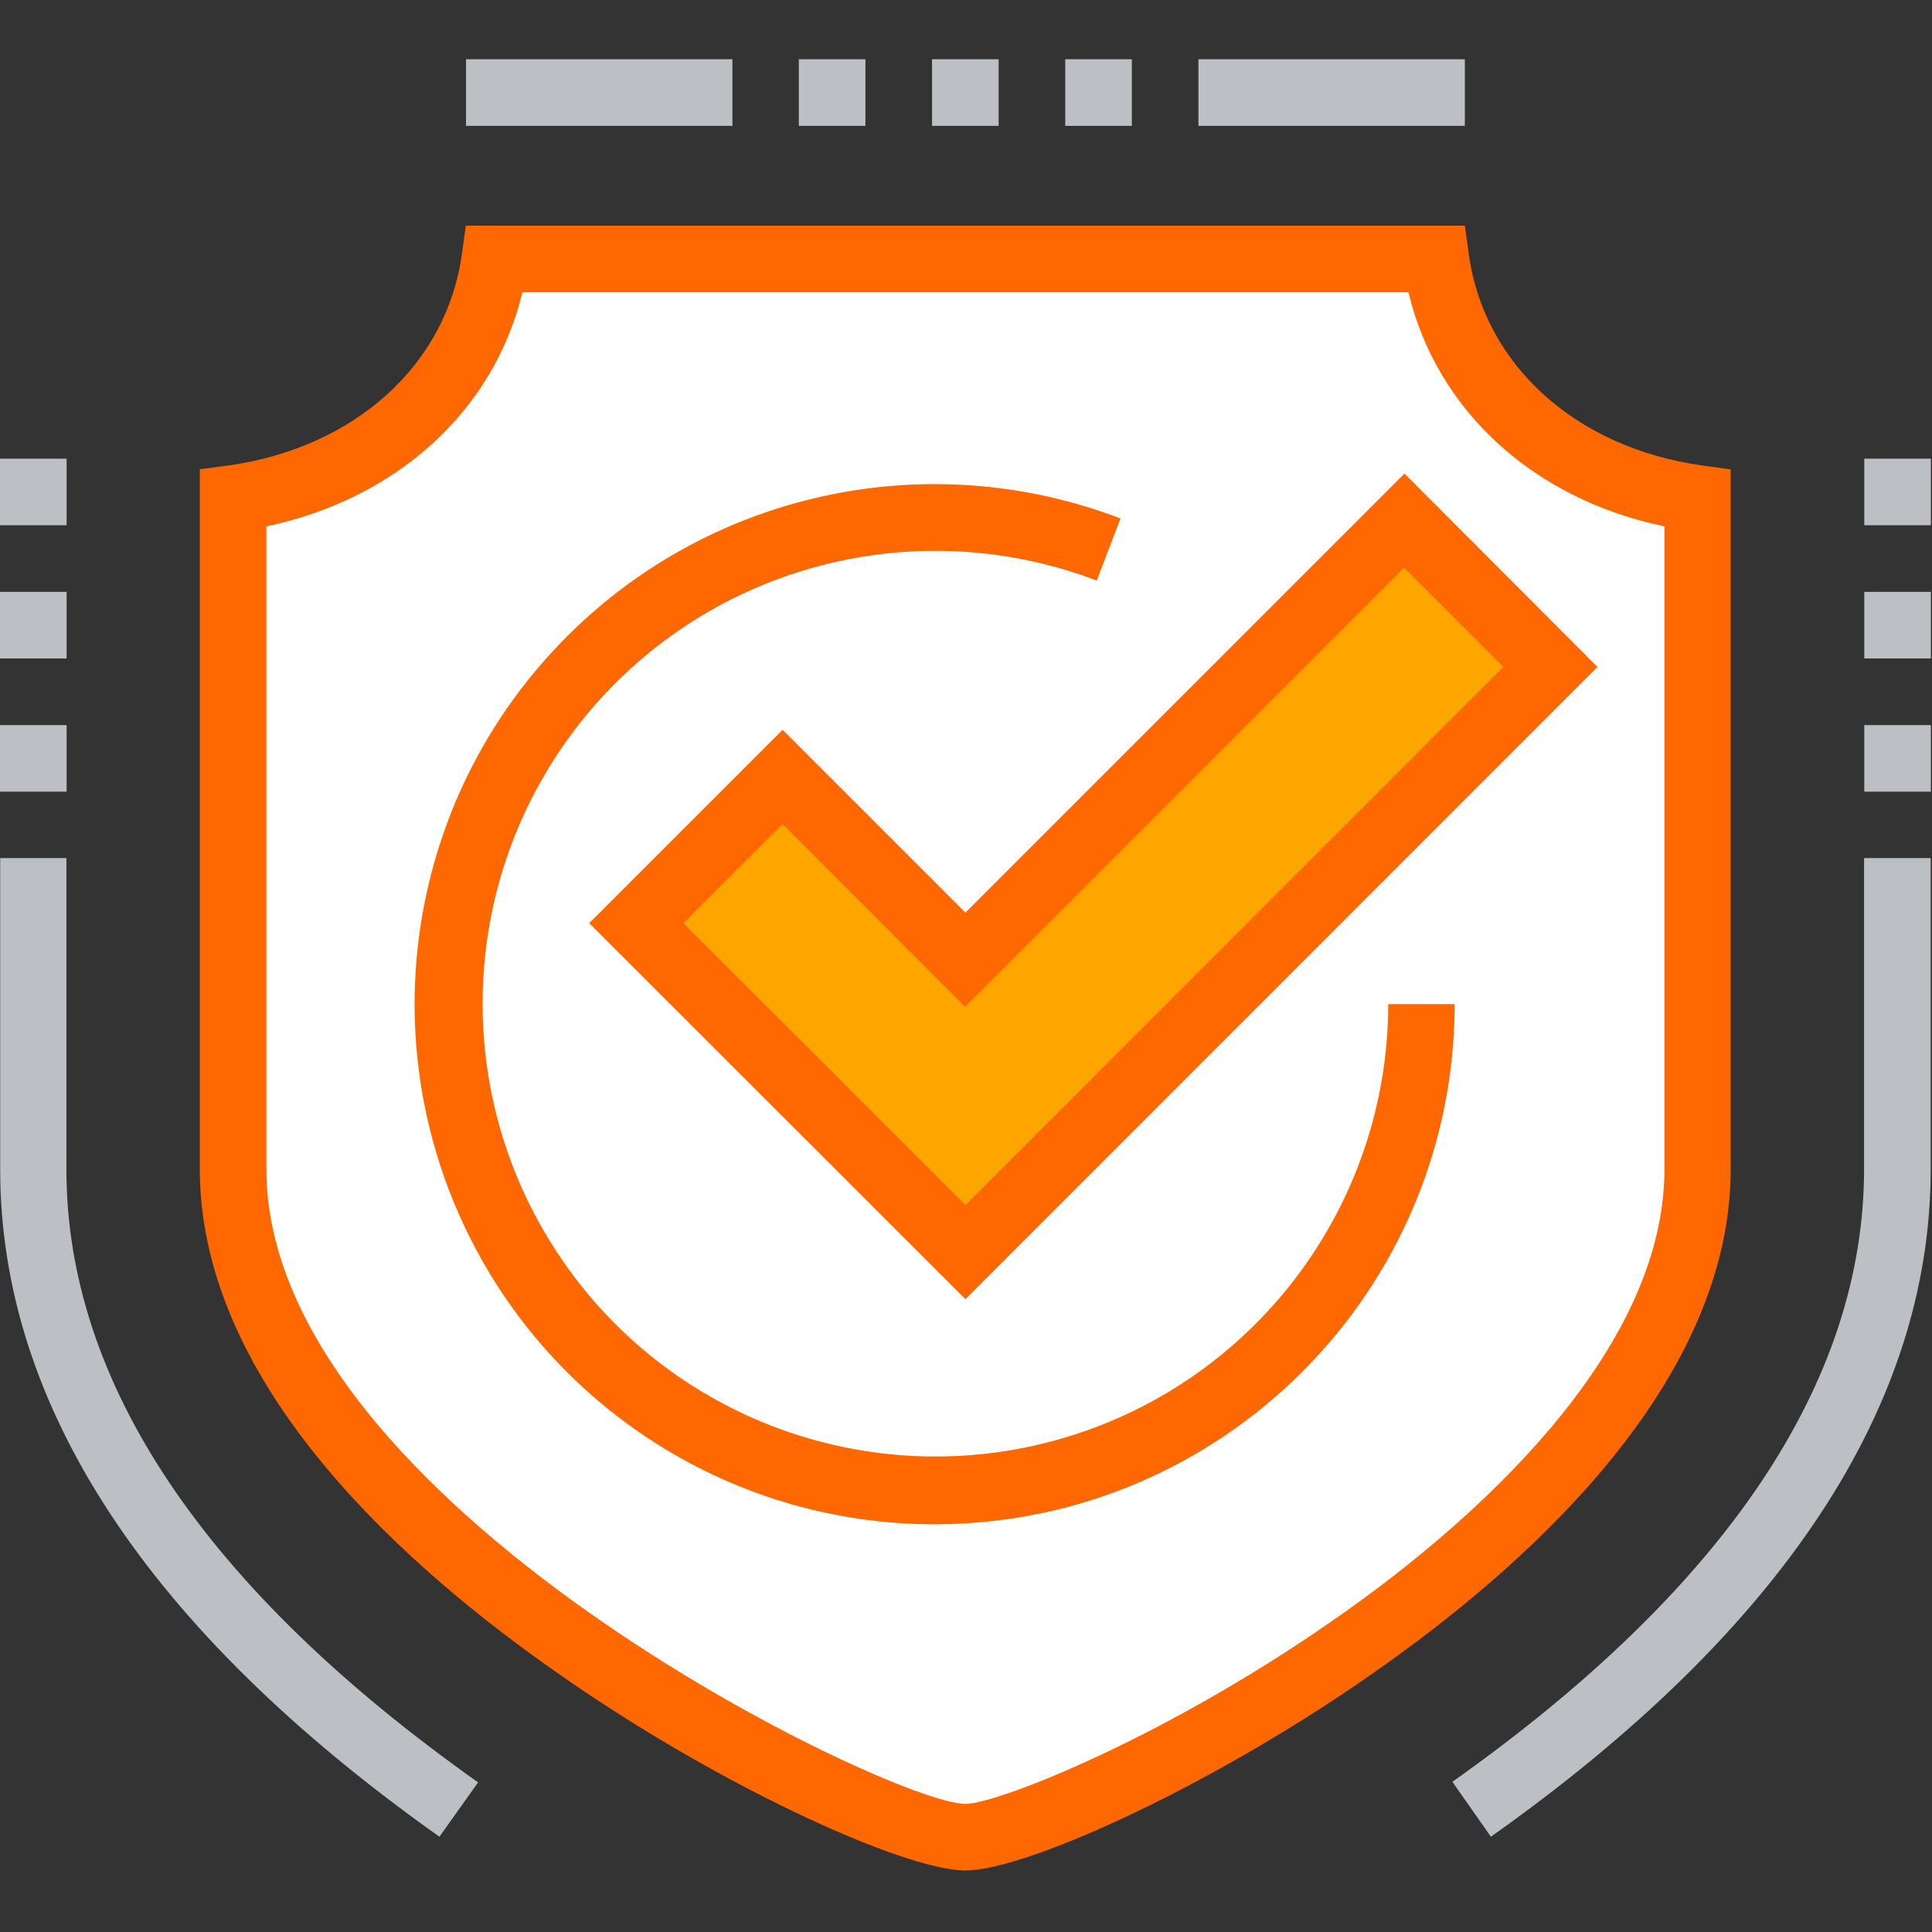 <!--?xml version="1.0" encoding="utf-8"?-->
<!-- Generator: Adobe Illustrator 23.1.1, SVG Export Plug-In . SVG Version: 6.00 Build 0)  -->
<svg version="1.1" id="图层_1" xmlns="http://www.w3.org/2000/svg" xmlns:xlink="http://www.w3.org/1999/xlink" x="0px" y="0px" viewBox="0 0 1024 1024" style="enable-background:new 0 0 1024 1024;" xml:space="preserve">
<rect x="0" y="0" width="1024" height="1024" fill="#333333" stroke="none"/>
<style type="text/css">
	.st0{fill:#FFA500;}
	.st1{fill:#FF6700;}
	.st2{clip-path:url(#SVGID_2_);fill:#FF6700;}
	.st3{clip-path:url(#SVGID_2_);fill:#FFA500;}
	.st4{clip-path:url(#SVGID_4_);fill:#E9EAEB;}
	.st5{fill:#BCC0C4;}
	.st6{fill:#FFFFFF;}
	.st7{clip-path:url(#SVGID_6_);fill:#E9EAEB;}
	.st8{fill:#E9EAEB;}
	.st9{clip-path:url(#SVGID_8_);fill:#E9EAEB;}
	.st10{clip-path:url(#SVGID_10_);fill:#FFA500;}
	.st11{clip-path:url(#SVGID_10_);fill:#FF6700;}
	.st12{clip-path:url(#SVGID_12_);fill:#E9EAEB;}
	.st13{clip-path:url(#SVGID_14_);fill:#E9EAEB;}
	.st14{clip-path:url(#SVGID_16_);fill:#FFFFFF;}
	.st15{clip-path:url(#SVGID_16_);fill:#FF6700;}
	.st16{clip-path:url(#SVGID_18_);fill:#FFA500;}
	.st17{clip-path:url(#SVGID_18_);fill:#FF6700;}
	.st18{clip-path:url(#SVGID_20_);fill:#FFA500;}
	.st19{clip-path:url(#SVGID_20_);fill:#FF6700;}
	.st20{clip-path:url(#SVGID_22_);fill:#FFA500;}
	.st21{clip-path:url(#SVGID_22_);fill:#FF6700;}
	.st22{clip-path:url(#SVGID_24_);fill:#FFA500;}
	.st23{clip-path:url(#SVGID_24_);fill:#FF6700;}
	.st24{clip-path:url(#SVGID_24_);fill:#BCC0C4;}
	.st25{clip-path:url(#SVGID_26_);fill:#FF6700;}
	.st26{clip-path:url(#SVGID_26_);fill:#BCC0C4;}
	.st27{clip-path:url(#SVGID_28_);fill:#FF6700;}
	.st28{clip-path:url(#SVGID_28_);fill:#BCC0C4;}
	.st29{clip-path:url(#SVGID_30_);fill:#FFFFFF;}
	.st30{clip-path:url(#SVGID_30_);fill:#FF6700;}
	.st31{clip-path:url(#SVGID_32_);fill:#FF6700;}
	.st32{clip-path:url(#SVGID_32_);fill:#BCC0C4;}
	.st33{clip-path:url(#SVGID_34_);fill:#E9EAEB;}
	.st34{clip-path:url(#SVGID_36_);fill:#FF6700;}
	.st35{clip-path:url(#SVGID_36_);fill:#BCC0C4;}
	.st36{clip-path:url(#SVGID_38_);fill:#FF6700;}
	.st37{clip-path:url(#SVGID_38_);fill:#BCC0C4;}
	.st38{clip-path:url(#SVGID_40_);fill:#FF6700;}
	.st39{clip-path:url(#SVGID_40_);fill:#BCC0C4;}
	.st40{clip-path:url(#SVGID_42_);fill:#E9EAEB;}
	.st41{clip-path:url(#SVGID_42_);fill:#BCC0C4;}
	.st42{clip-path:url(#SVGID_44_);fill:#FF6700;}
	.st43{clip-path:url(#SVGID_44_);fill:#BCC0C4;}
	.st44{clip-path:url(#SVGID_46_);fill:#FF6700;}
	.st45{clip-path:url(#SVGID_48_);fill:#EDEDED;}
	.st46{clip-path:url(#SVGID_50_);fill:#E9EAEB;}
	.st47{clip-path:url(#SVGID_50_);fill:#BCC0C4;}
	.st48{clip-path:url(#SVGID_52_);fill:#E9EAEB;}
	.st49{clip-path:url(#SVGID_52_);fill:#FF6700;}
	.st50{clip-path:url(#SVGID_54_);fill:#E9EAEB;}
	.st51{clip-path:url(#SVGID_56_);fill:#E9EAEB;}
	.st52{clip-path:url(#SVGID_56_);fill:#FF6700;}
	.st53{clip-path:url(#SVGID_58_);fill:#FFFFFF;}
	.st54{clip-path:url(#SVGID_58_);fill:#FF6700;}
	.st55{clip-path:url(#SVGID_60_);fill:#FF6700;}
</style>
<g>
	<path class="st6" d="M511.7,137.2h249.4c9.8,70.5,68.1,117.1,138.8,126.9v355.6c0,190.3-339.5,354-388.1,354S123.5,810,123.5,619.8
		V264.2c70.4-9.9,128.6-56.1,138.8-127H511.7z M511.7,137.2"></path>
	<g>
		<defs>
			<rect id="SVGID_25_" y="31.4" width="1024" height="961.2"></rect>
		</defs>
		<clipPath id="SVGID_2_">
			<use xlink:href="#SVGID_25_" style="overflow:visible;"></use>
		</clipPath>
		<path class="st2" d="M511.7,991.4c-32.8,0-135-46.5-222.5-109.1C205.5,822.8,105.9,729,105.9,619.6V248.7l15.3-2
			c66.9-9.5,115.4-53.2,123.6-111.9l2.1-15.2h529.5l2.1,15.2c8.1,58.6,56.7,102.5,123.6,111.9l15.2,2.1v370.9
			c0,109.1-99.6,203.2-183.3,262.7C646.6,944.8,544.4,991.4,511.7,991.4L511.7,991.4z M141.2,278.7v341.1
			c0,177,331.2,336.3,370.5,336.3c16.9,0,108.7-35.9,202.1-102.4c62.9-44.7,168.4-134.6,168.4-234V279
			c-69.6-14.5-120.8-61.6-135.7-124.1H276.9c-15,62.5-66.2,109.4-135.7,124.1V278.7z M141.2,278.7"></path>
		<path style="clip-path:url(#SVGID_2_);fill:#BCC0C4;" d="M790.2,973.5l-20.4-29.1C914.5,841.9,988,732.6,988,619.5V454.8h35.3v165
			C1023.3,744.9,945,863.9,790.2,973.5L790.2,973.5z M635.2,31.4h141.2v35.3H635.2V31.4z M247,31.4h141.2v35.3H247V31.4z
			 M232.9,973.5C78.3,863.9,0.1,744.9,0.1,619.8v-165h35.1v165c0,113,73.3,222.3,218.2,324.9L232.9,973.5z M232.9,973.5"></path>
	</g>
	<path class="st1" d="M495.3,807.9c-110.6,0-210.4-66.1-253.6-167.9c-43.2-101.8-21.5-219.5,55.3-299.1
		c76.7-79.6,193.6-105.6,296.9-66.1l-12.6,32.9c-98.2-37.4-209.3-6.7-274.2,75.9c-64.9,82.6-68.6,197.8-9,284.4
		c59.5,86.6,168.5,124.3,268.8,93.2c100.3-31.1,168.8-123.9,168.9-229H771C770.9,684.5,647.5,807.8,495.3,807.9L495.3,807.9z
		 M495.3,807.9"></path>
	<path class="st0" d="M744.2,276.1L511.6,508.6l-96.9-96.9l-77.5,77.5l174.4,174.4l310.1-310.1L744.2,276.1z M744.2,276.1"></path>
	<g>
		<defs>
			<rect id="SVGID_27_" y="31.4" width="1024" height="961.2"></rect>
		</defs>
		<clipPath id="SVGID_4_">
			<use xlink:href="#SVGID_27_" style="overflow:visible;"></use>
		</clipPath>
		<path style="clip-path:url(#SVGID_4_);fill:#FF6700;" d="M511.7,688.6L312.3,489.3l102.5-102.5l96.9,96.9L744.4,251l102.3,102.5
			L511.7,688.6z M362.2,489.3l149.5,149.4l285.1-285.2l-52.6-52.6L511.5,533.7l-96.7-96.9L362.2,489.3z M362.2,489.3"></path>
		<path style="clip-path:url(#SVGID_4_);fill:#BCC0C4;" d="M988.1,243.1h35.3v35.3h-35.3V243.1z M988.1,313.7h35.3v35.3h-35.3V313.7
			z M988.1,384.3h35.3v35.3h-35.3V384.3z M0,243.1h35.3v35.3H0V243.1z M0,313.7h35.3v35.3H0V313.7z M0,384.3h35.3v35.3H0V384.3z
			 M494,31.4h35.3v35.3H494V31.4z M423.4,31.4h35.3v35.3h-35.3V31.4z M564.6,31.4h35.3v35.3h-35.3V31.4z M564.6,31.4"></path>
	</g>
</g>
</svg>
